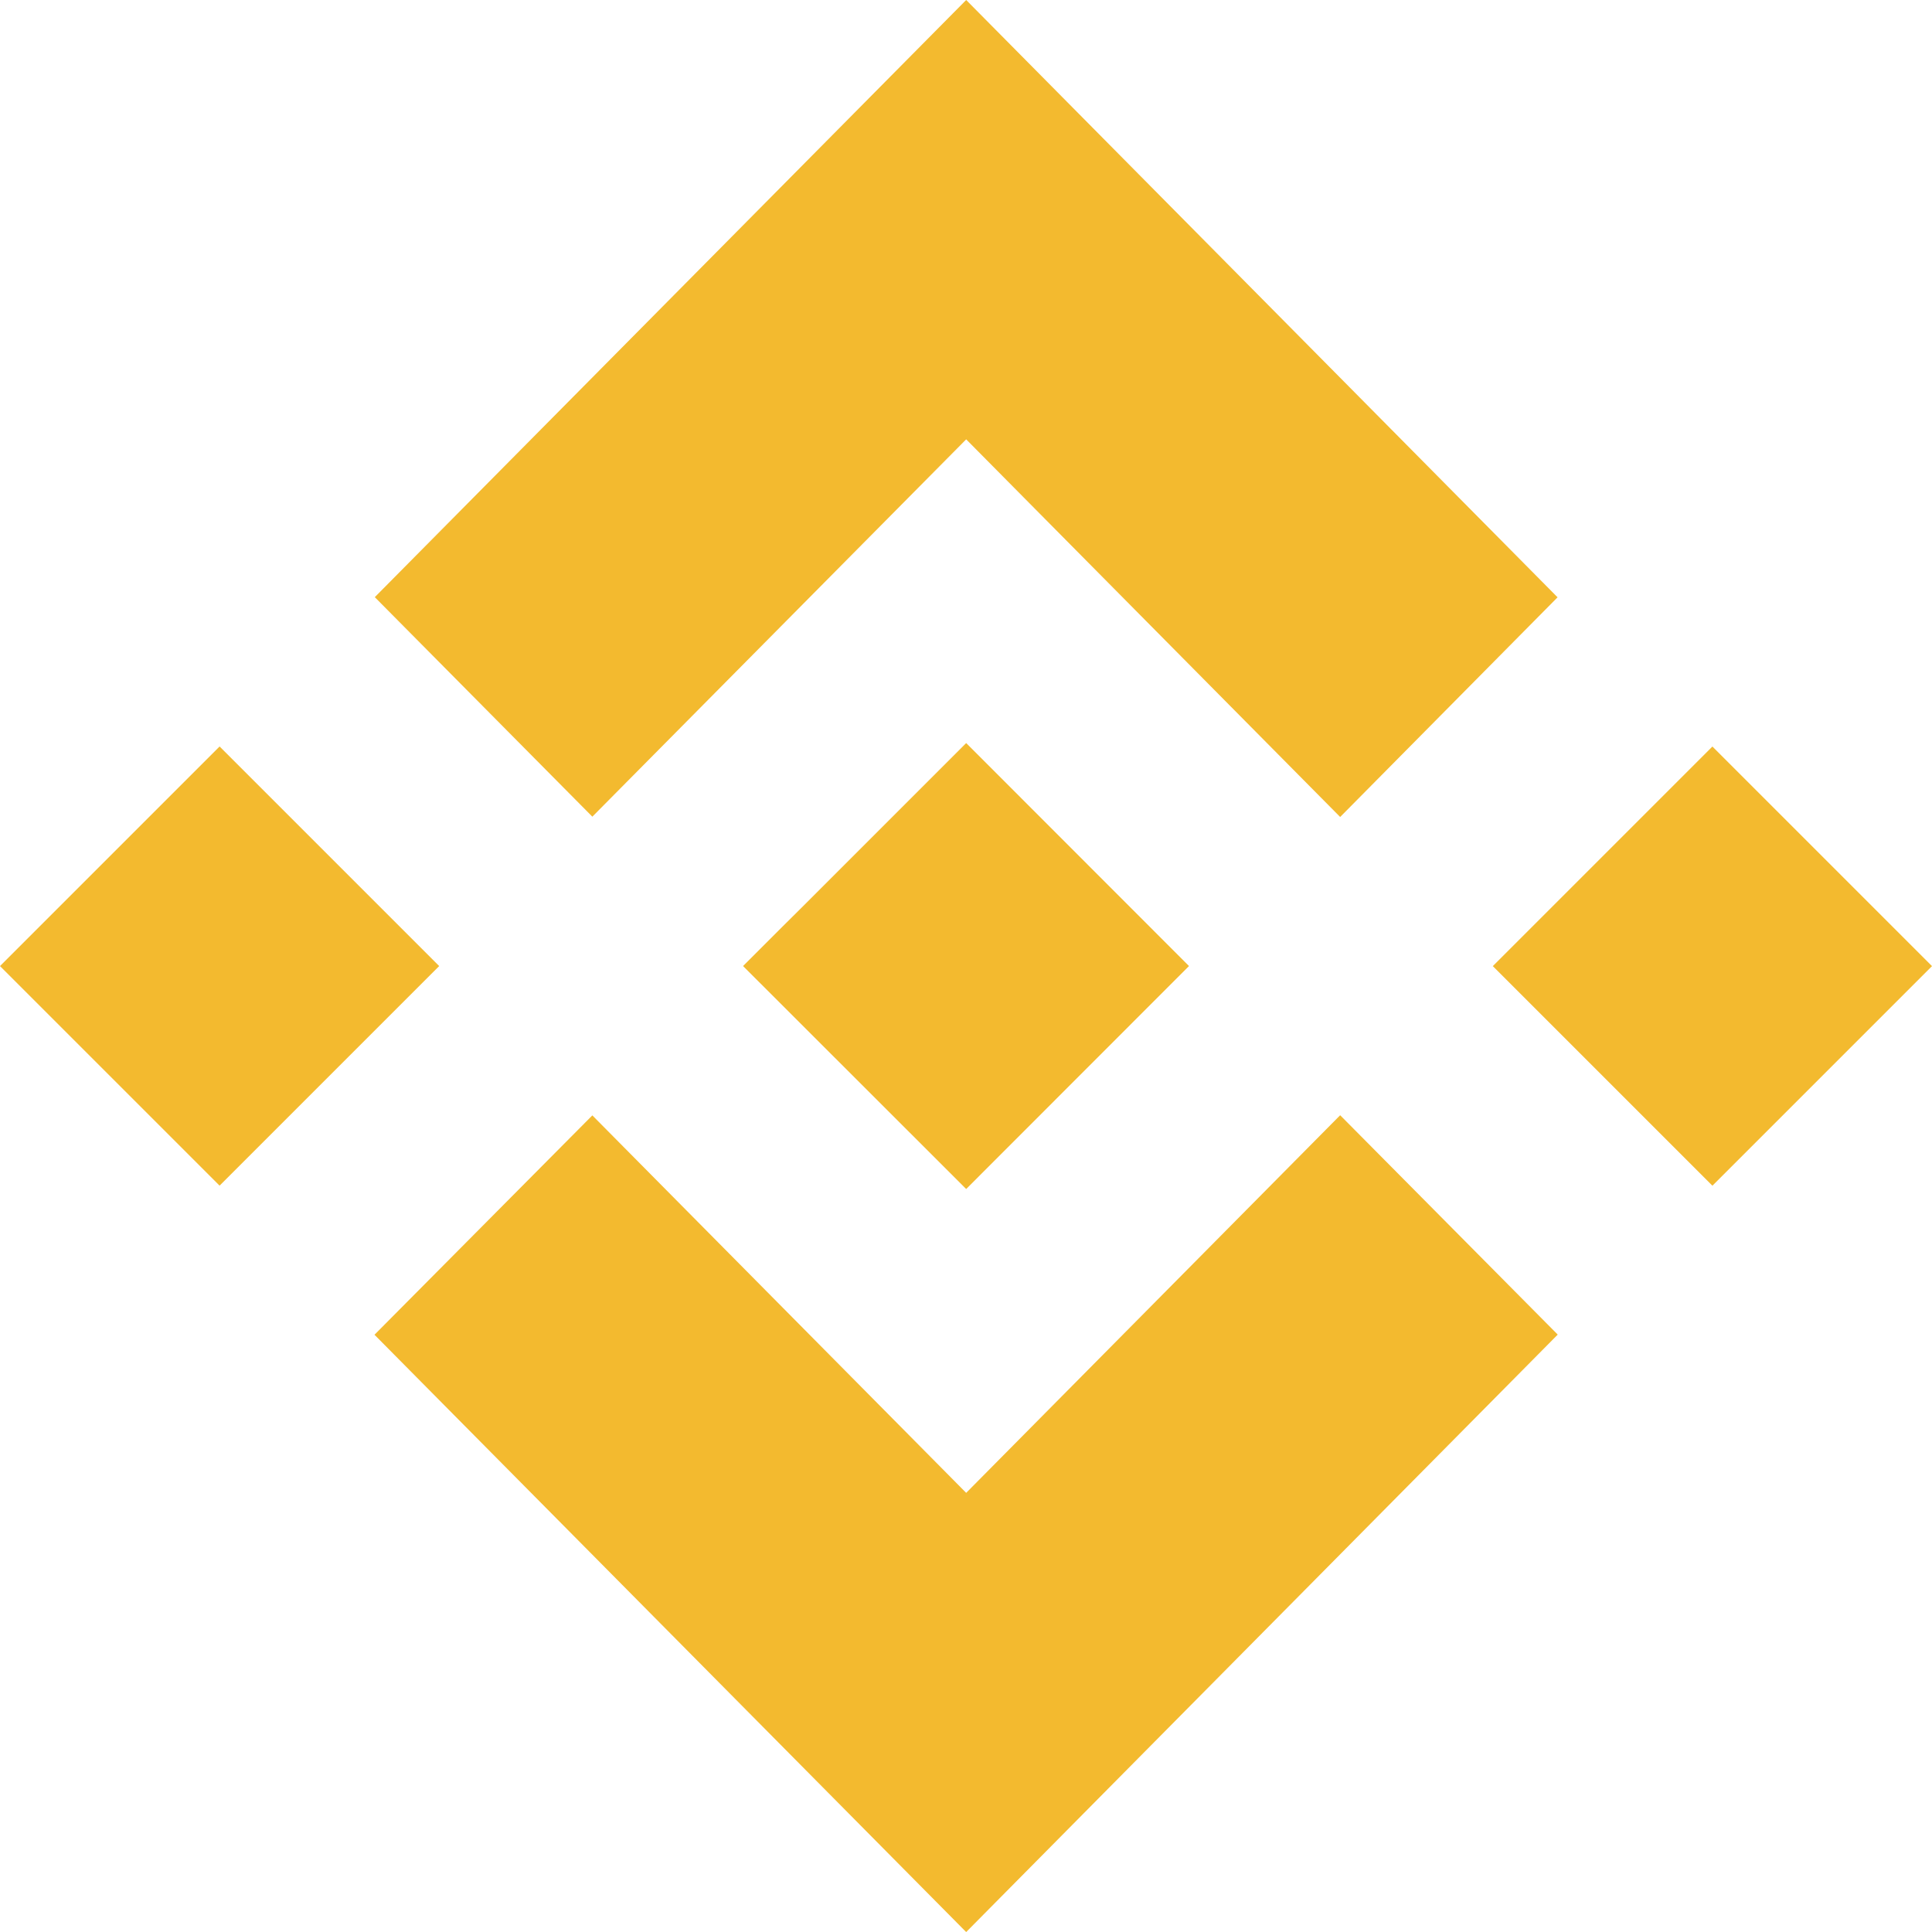 <svg xmlns="http://www.w3.org/2000/svg" width="449.987" height="450" viewBox="0 0 449.987 450">
  <g id="binance" transform="translate(0.005)">
    <path id="Path_22025" data-name="Path 22025" d="M75.08,190.214l87.071-87.884,87.106,87.956,50.635-51.165L162.151,0,24.41,139.085Z" transform="translate(62.879)" fill="#f3ba2f"/>
    <path id="Path_22026" data-name="Path 22026" d="M0,0H72.331V72.331H0Z" transform="translate(-0.005 225.008) rotate(-45)" fill="#f3ba2f"/>
    <path id="Path_22027" data-name="Path 22027" d="M75.131,73.436l87.071,87.92L249.309,73.4l50.671,51.093-.035.036L162.2,263.649,24.461,124.6l-.071-.071Z" transform="translate(62.828 186.351)" fill="#f3ba2f"/>
    <path id="Path_22028" data-name="Path 22028" d="M0,0H72.331V72.331H0Z" transform="translate(347.69 225.02) rotate(-45)" fill="#f3ba2f"/>
    <path id="Path_22029" data-name="Path 22029" d="M152.611,100.7,100.731,48.78,62.367,87.145l-4.434,4.4-9.082,9.082-.072.072.072.107,51.88,51.844,51.88-51.915.036-.036Z" transform="translate(124.299 124.287)" fill="#f3ba2f"/>
  </g>
</svg>
